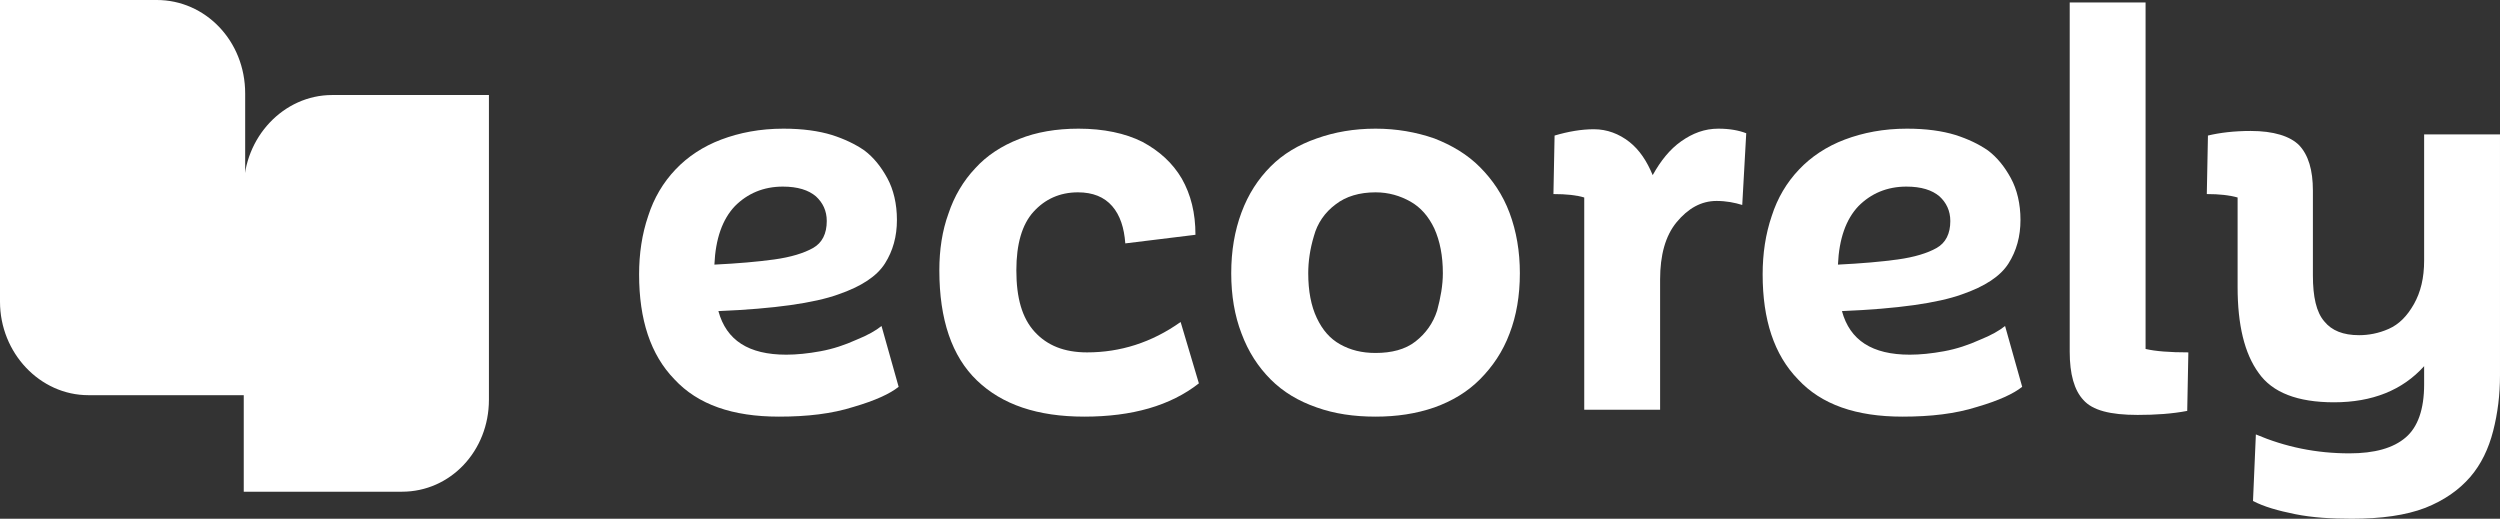 <svg width="400" height="83" viewBox="0 0 400 83" fill="none" xmlns="http://www.w3.org/2000/svg">
<rect x="0" y="0" width="400" height="83" fill="#333333" stroke="none"/>
<g clip-path="url(#clip0_1132_4817)">
<path d="M39.228 14.962V60.815V63.228H36.719H14.14C6.386 63.228 0 56.471 0 48.266V0H25.087C32.842 0 39.228 6.516 39.228 14.962Z" fill="white"/>
<path d="M39 30.166C39 21.961 45.386 15.204 53.14 15.204H78.228V63.952C78.228 72.157 72.07 78.673 64.316 78.673H41.509H39V76.018V30.166Z" fill="white"/>
</g>
<path d="M141.044 52.16C140.131 52.894 138.853 53.629 137.028 54.363C135.203 55.189 133.286 55.832 131.278 56.199C129.27 56.566 127.445 56.749 125.802 56.749C119.779 56.749 116.219 54.455 114.942 49.774C123.886 49.407 130.274 48.489 134.108 47.112C137.849 45.827 140.314 44.175 141.591 42.156C142.869 40.136 143.508 37.842 143.508 35.18C143.508 32.61 142.96 30.315 141.956 28.48C140.952 26.644 139.766 25.175 138.306 24.074C136.845 23.064 135.111 22.238 133.104 21.596C131.004 20.953 128.449 20.586 125.346 20.586C121.604 20.586 118.319 21.229 115.398 22.33C112.478 23.431 110.013 25.084 108.097 27.103C106.089 29.214 104.629 31.692 103.716 34.537C102.712 37.474 102.256 40.595 102.256 43.9C102.256 51.151 104.081 56.749 107.914 60.696C111.656 64.735 117.223 66.662 124.616 66.662C129.179 66.662 133.104 66.203 136.572 65.102C140.04 64.092 142.413 62.991 143.782 61.889L141.044 52.16ZM125.255 29.856C127.628 29.856 129.362 30.407 130.548 31.417C131.643 32.426 132.282 33.711 132.282 35.364C132.282 37.383 131.552 38.851 130.092 39.677C128.632 40.503 126.532 41.146 123.886 41.513C121.239 41.88 118.045 42.156 114.303 42.339C114.485 38.209 115.581 35.088 117.588 32.977C119.596 30.958 122.152 29.856 125.255 29.856Z" fill="white"/>
<path d="M188.9 51.518L191.821 61.339C187.258 64.918 181.143 66.662 173.476 66.662C165.993 66.662 160.334 64.735 156.319 60.88C152.303 57.025 150.295 51.151 150.295 43.257C150.295 39.953 150.751 36.924 151.755 34.17C152.668 31.417 154.128 28.939 156.045 26.919C157.87 24.9 160.243 23.34 163.072 22.238C165.81 21.137 169.004 20.586 172.564 20.586C176.579 20.586 180.048 21.32 182.785 22.697C185.523 24.166 187.623 26.093 189.083 28.571C190.543 31.141 191.273 34.078 191.273 37.566L180.048 38.943C179.865 36.465 179.226 34.446 177.948 32.977C176.671 31.509 174.845 30.774 172.473 30.774C169.552 30.774 167.179 31.876 165.354 33.895C163.528 35.914 162.616 39.035 162.616 43.257C162.616 47.663 163.528 50.875 165.536 53.078C167.544 55.281 170.282 56.382 173.933 56.382C179.226 56.382 184.246 54.822 188.9 51.518Z" fill="white"/>
<path d="M196.997 43.716C196.997 40.136 197.545 36.924 198.64 33.987C199.735 31.05 201.287 28.663 203.295 26.644C205.302 24.625 207.767 23.156 210.687 22.146C213.516 21.137 216.619 20.586 220.087 20.586C223.464 20.586 226.567 21.137 229.488 22.146C232.317 23.248 234.781 24.716 236.789 26.736C238.797 28.755 240.44 31.141 241.535 34.078C242.63 37.016 243.178 40.228 243.178 43.716C243.178 47.295 242.63 50.508 241.535 53.353C240.44 56.291 238.797 58.677 236.789 60.696C234.781 62.715 232.317 64.184 229.488 65.194C226.567 66.203 223.464 66.662 220.087 66.662C216.619 66.662 213.516 66.203 210.687 65.194C207.767 64.184 205.302 62.715 203.295 60.696C201.287 58.677 199.735 56.291 198.64 53.353C197.545 50.508 196.997 47.295 196.997 43.716ZM209.318 43.716C209.318 46.561 209.774 48.948 210.687 50.875C211.6 52.803 212.786 54.179 214.429 55.097C216.072 56.015 217.897 56.474 220.087 56.474C222.643 56.474 224.833 55.923 226.476 54.638C228.119 53.353 229.305 51.701 229.944 49.682C230.492 47.663 230.857 45.643 230.857 43.716C230.857 40.962 230.4 38.576 229.488 36.557C228.575 34.629 227.297 33.161 225.655 32.243C224.012 31.325 222.187 30.774 220.087 30.774C217.532 30.774 215.342 31.417 213.699 32.702C211.965 33.987 210.778 35.731 210.231 37.75C209.592 39.861 209.318 41.88 209.318 43.716Z" fill="white"/>
<path d="M274.926 20.586C272.735 20.586 270.819 21.32 268.994 22.605C267.168 23.89 265.708 25.726 264.43 28.021C263.518 25.818 262.331 23.982 260.688 22.697C259.046 21.412 257.129 20.678 255.03 20.678C253.022 20.678 250.923 21.045 248.733 21.688L248.55 31.05C250.649 31.05 252.292 31.233 253.478 31.6V65.561H265.617V44.726C265.617 40.871 266.438 37.75 268.263 35.547C270.089 33.344 272.188 32.151 274.652 32.151C276.204 32.151 277.573 32.426 278.759 32.794L279.398 21.32C278.211 20.861 276.751 20.586 274.926 20.586Z" fill="white"/>
<path d="M320.812 52.16C319.899 52.894 318.621 53.629 316.796 54.363C314.971 55.189 313.054 55.832 311.046 56.199C309.038 56.566 307.213 56.749 305.57 56.749C299.547 56.749 295.987 54.455 294.71 49.774C303.654 49.407 310.042 48.489 313.875 47.112C317.617 45.827 320.082 44.175 321.359 42.156C322.637 40.136 323.276 37.842 323.276 35.18C323.276 32.61 322.728 30.315 321.724 28.48C320.72 26.644 319.534 25.175 318.074 24.074C316.613 23.064 314.879 22.238 312.872 21.596C310.772 20.953 308.217 20.586 305.114 20.586C301.372 20.586 298.087 21.229 295.166 22.33C292.246 23.431 289.781 25.084 287.865 27.103C285.857 29.214 284.397 31.692 283.484 34.537C282.48 37.474 282.024 40.595 282.024 43.9C282.024 51.151 283.849 56.749 287.682 60.696C291.424 64.735 296.991 66.662 304.384 66.662C308.947 66.662 312.872 66.203 316.34 65.102C319.808 64.092 322.181 62.991 323.55 61.889L320.812 52.16ZM305.023 29.856C307.396 29.856 309.13 30.407 310.316 31.417C311.411 32.426 312.05 33.711 312.05 35.364C312.05 37.383 311.32 38.851 309.86 39.677C308.4 40.503 306.3 41.146 303.654 41.513C301.007 41.88 297.813 42.156 294.071 42.339C294.253 38.209 295.349 35.088 297.356 32.977C299.364 30.958 301.92 29.856 305.023 29.856Z" fill="white"/>
<path d="M331.154 0.393H343.292V55.832C344.844 56.199 347.125 56.382 350.137 56.382L349.955 65.744C347.582 66.203 344.935 66.387 342.014 66.387C337.634 66.387 334.804 65.653 333.344 64C331.884 62.44 331.154 59.87 331.154 56.291V0.393Z" fill="white"/>
<path d="M387.861 21.504V41.697C387.861 44.45 387.314 46.745 386.218 48.672C385.123 50.6 383.845 51.885 382.203 52.619C380.56 53.353 378.917 53.629 377.457 53.629C374.901 53.629 373.076 52.894 371.89 51.426C370.612 49.957 370.064 47.479 370.064 44.083V30.499C370.064 27.195 369.334 24.808 367.874 23.248C366.414 21.779 363.767 20.953 360.116 20.953C357.47 20.953 355.188 21.229 353.271 21.688L353.089 31.05C355.097 31.05 356.74 31.233 358.017 31.6V45.919C358.017 51.977 359.112 56.566 361.394 59.687C363.584 62.807 367.6 64.368 373.441 64.368C379.556 64.368 384.393 62.44 387.861 58.585V61.522C387.861 65.469 386.857 68.314 384.941 69.966C382.933 71.71 379.921 72.537 375.905 72.537C370.612 72.537 365.684 71.527 360.938 69.508L360.481 80.155C362.216 81.073 364.497 81.715 367.235 82.266C369.973 82.816 372.985 83 376.27 83C381.016 83 384.941 82.449 388.044 81.256C391.055 80.063 393.428 78.411 395.254 76.3C396.988 74.28 398.174 71.802 398.904 68.957C399.634 66.112 399.999 63.174 399.999 60.054V21.504H387.861Z" fill="white"/>
<defs>
<clipPath id="clip0_1132_4817">
<rect width="78.228" height="78.673" fill="white"/>
</clipPath>
</defs>
</svg>
